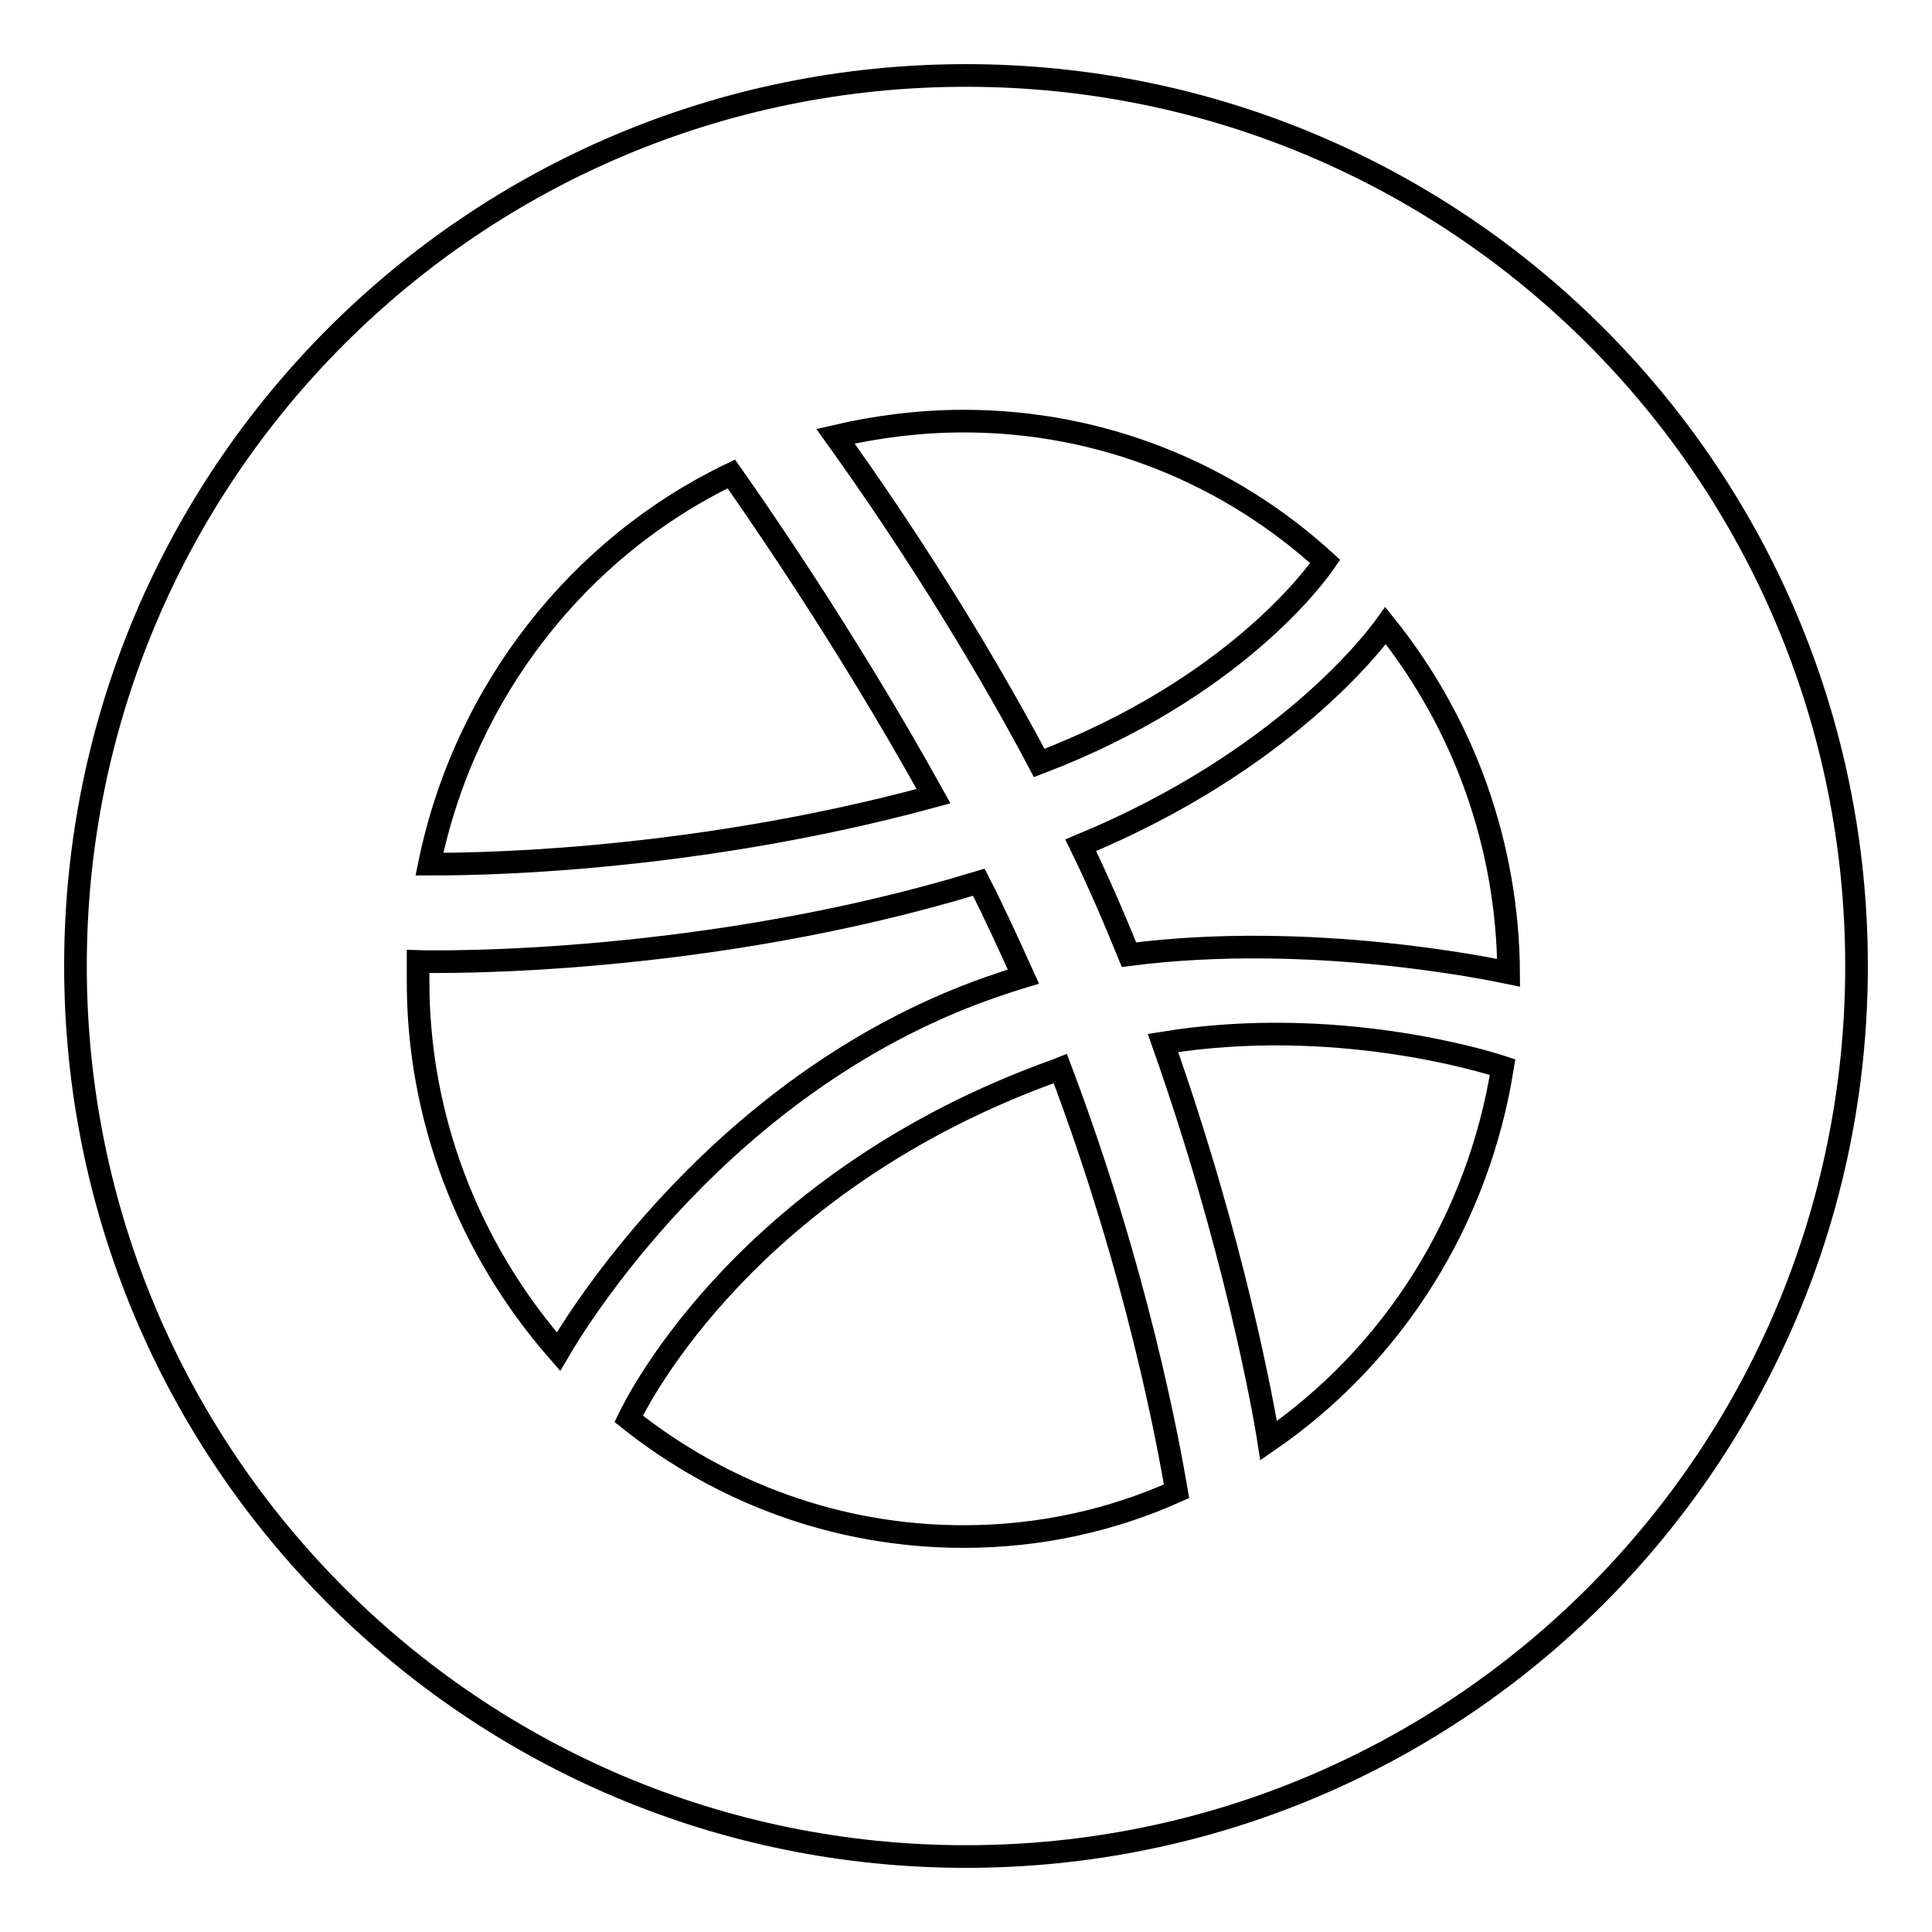 <?xml version="1.0" encoding="utf-8"?>
<!-- Svg Vector Icons : http://www.onlinewebfonts.com/icon -->
<!DOCTYPE svg PUBLIC "-//W3C//DTD SVG 1.1//EN" "http://www.w3.org/Graphics/SVG/1.1/DTD/svg11.dtd">
<svg version="1.1" xmlns="http://www.w3.org/2000/svg" xmlns:xlink="http://www.w3.org/1999/xlink" x="0px" y="0px" viewBox="0 0 256 256" enable-background="new 0 0 256 256" xml:space="preserve">
<g> <path stroke-width="3" fill-opacity="0" stroke="#000000"  d="M128,246c65.2,0,118-52.8,118-118S193.2,10,128,10S10,62.8,10,128S62.8,246,128,246z M183.6,82.9 c10.5,13.1,16.2,29.3,16.3,46c-2.4-0.5-26.3-5.5-50.3-2.4c-2-4.9-4.1-9.8-6.4-14.5C170,100.9,182.1,85,183.6,82.9z M127.7,55.8 c18.4,0,35.2,7,47.9,18.6c-1.3,1.9-12.2,16.9-37.9,26.7c-11.8-22.3-25-40.5-27-43.3C116.3,56.5,122,55.8,127.7,55.8L127.7,55.8z  M96.9,62.8c1.9,2.7,14.8,21,26.8,42.7c-33.8,9.2-63.6,9-66.8,9C61.6,91.6,76.7,72.5,96.9,62.8z M55.4,129.7c0-0.8,0-1.5,0-2.3 c3.2,0.1,38.2,0.5,74.3-10.5c2.1,4.1,4,8.3,5.9,12.5c-1,0.3-1.9,0.6-2.8,0.9c-37.3,12.3-57.1,45.9-58.8,48.8 C62,165.4,55.3,147.9,55.4,129.7L55.4,129.7z M127.7,203.6c-16.7,0-32.1-5.8-44.4-15.6c1.3-2.7,15.9-31.6,56.7-46.2l0.5-0.2 c10.2,27,14.3,49.6,15.4,56C147.2,201.5,137.7,203.6,127.7,203.6L127.7,203.6z M168.1,190.9c-0.7-4.5-4.6-26.1-14-52.7 c22.7-3.7,42.6,2.4,45,3.2C195.9,161.5,184.8,179.4,168.1,190.9L168.1,190.9z"/></g>
</svg>